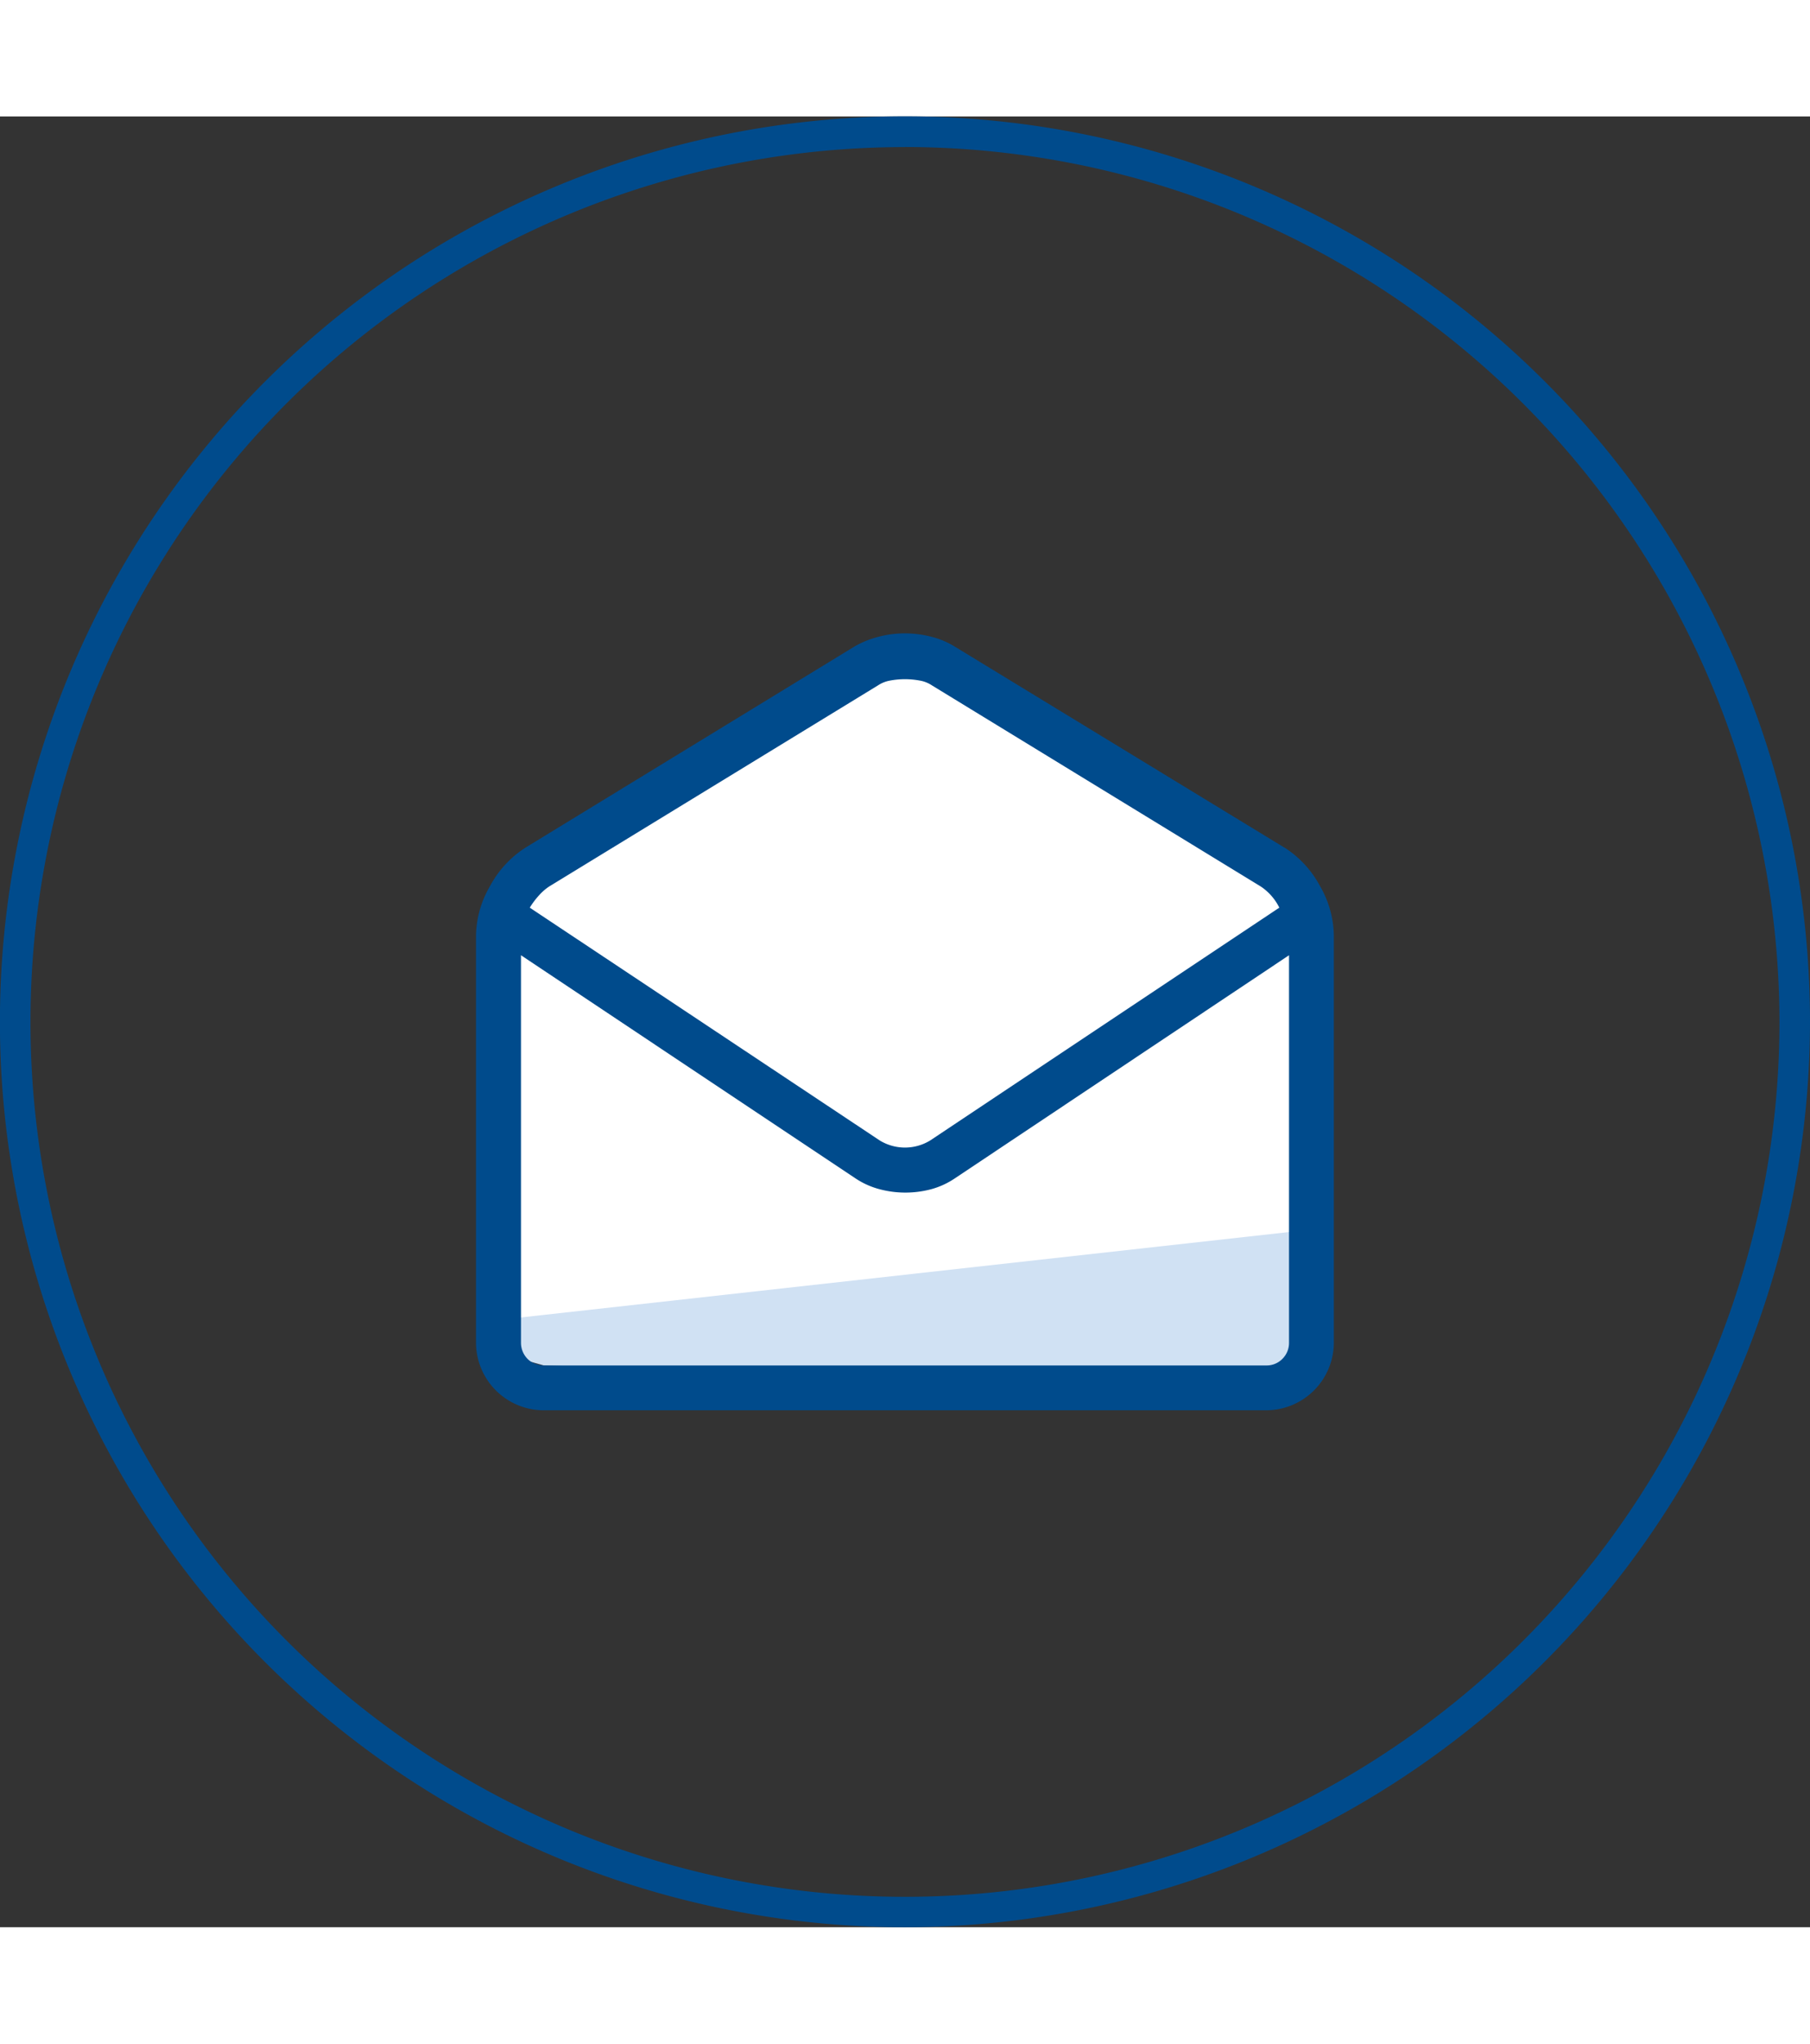 <?xml version="1.0" encoding="utf-8"?>
<svg width="210" id="Layer_1" data-name="Layer 1" xmlns="http://www.w3.org/2000/svg" viewBox="0 0 237.01 237.01"><rect x="0" y="0" width="237.01" height="237.01" fill="#333333" stroke="none"/><defs><style>.cls-1{fill:#fff;}.cls-1,.cls-2{fill-rule:evenodd;}.cls-2{fill:#156cc4;fill-opacity:0.2;}.cls-3{fill:#004b8c;}</style></defs><polygon class="cls-1" points="116.61 70.56 68.22 100.52 65.29 107.06 65.29 161.82 71.22 163.48 164.31 166.39 171.7 163.48 171.7 106.52 168.79 99.16 116.61 70.56"/><path class="cls-2" d="M66.63,159.29,173,147.47v13.3a7.39,7.39,0,0,1-7.39,7.39H74a7.39,7.39,0,0,1-7.39-7.39Z" transform="translate(-1.34 -1.77)"/><path class="cls-3" d="M169.55,97.47a13.6,13.6,0,0,1,4.62,5A13.26,13.26,0,0,1,176,109v53.23a8.88,8.88,0,0,1-8.89,8.89H72.56a8.88,8.88,0,0,1-8.89-8.89V109a13.26,13.26,0,0,1,1.85-6.52,13.6,13.6,0,0,1,4.62-5l43.07-26.32a12.41,12.41,0,0,1,3.11-1.27,13.33,13.33,0,0,1,3.46-.46,13.67,13.67,0,0,1,3.58.46,10.74,10.74,0,0,1,3,1.27l43.18,26.32Zm-96.3,5.09a6.86,6.86,0,0,0-1.32,1.15,10.7,10.7,0,0,0-1.22,1.62l45.84,30.48a6.34,6.34,0,0,0,6.58,0l45.73-30.48a7.13,7.13,0,0,0-2.43-2.77L123.36,76.23a4.12,4.12,0,0,0-1.62-.63,10.61,10.61,0,0,0-3.81,0,4.18,4.18,0,0,0-1.61.63L73.25,102.56Zm93.88,62.69a2.88,2.88,0,0,0,2.13-.86,2.93,2.93,0,0,0,.87-2.14V111.56l-43.77,29.21a10.4,10.4,0,0,1-3,1.39,13.14,13.14,0,0,1-6.93,0,10.46,10.46,0,0,1-3.06-1.39L69.56,111.56v50.69a3,3,0,0,0,.86,2.14,2.92,2.92,0,0,0,2.14.86Z" transform="translate(-1.34 -1.77)"/><path class="cls-3" d="M119.84,238.78a118.51,118.51,0,1,1,118.51-118.5A118.64,118.64,0,0,1,119.84,238.78Zm0-233A114.51,114.51,0,1,0,234.35,120.28,114.64,114.64,0,0,0,119.84,5.77Z" transform="translate(-1.34 -1.77)"/></svg>